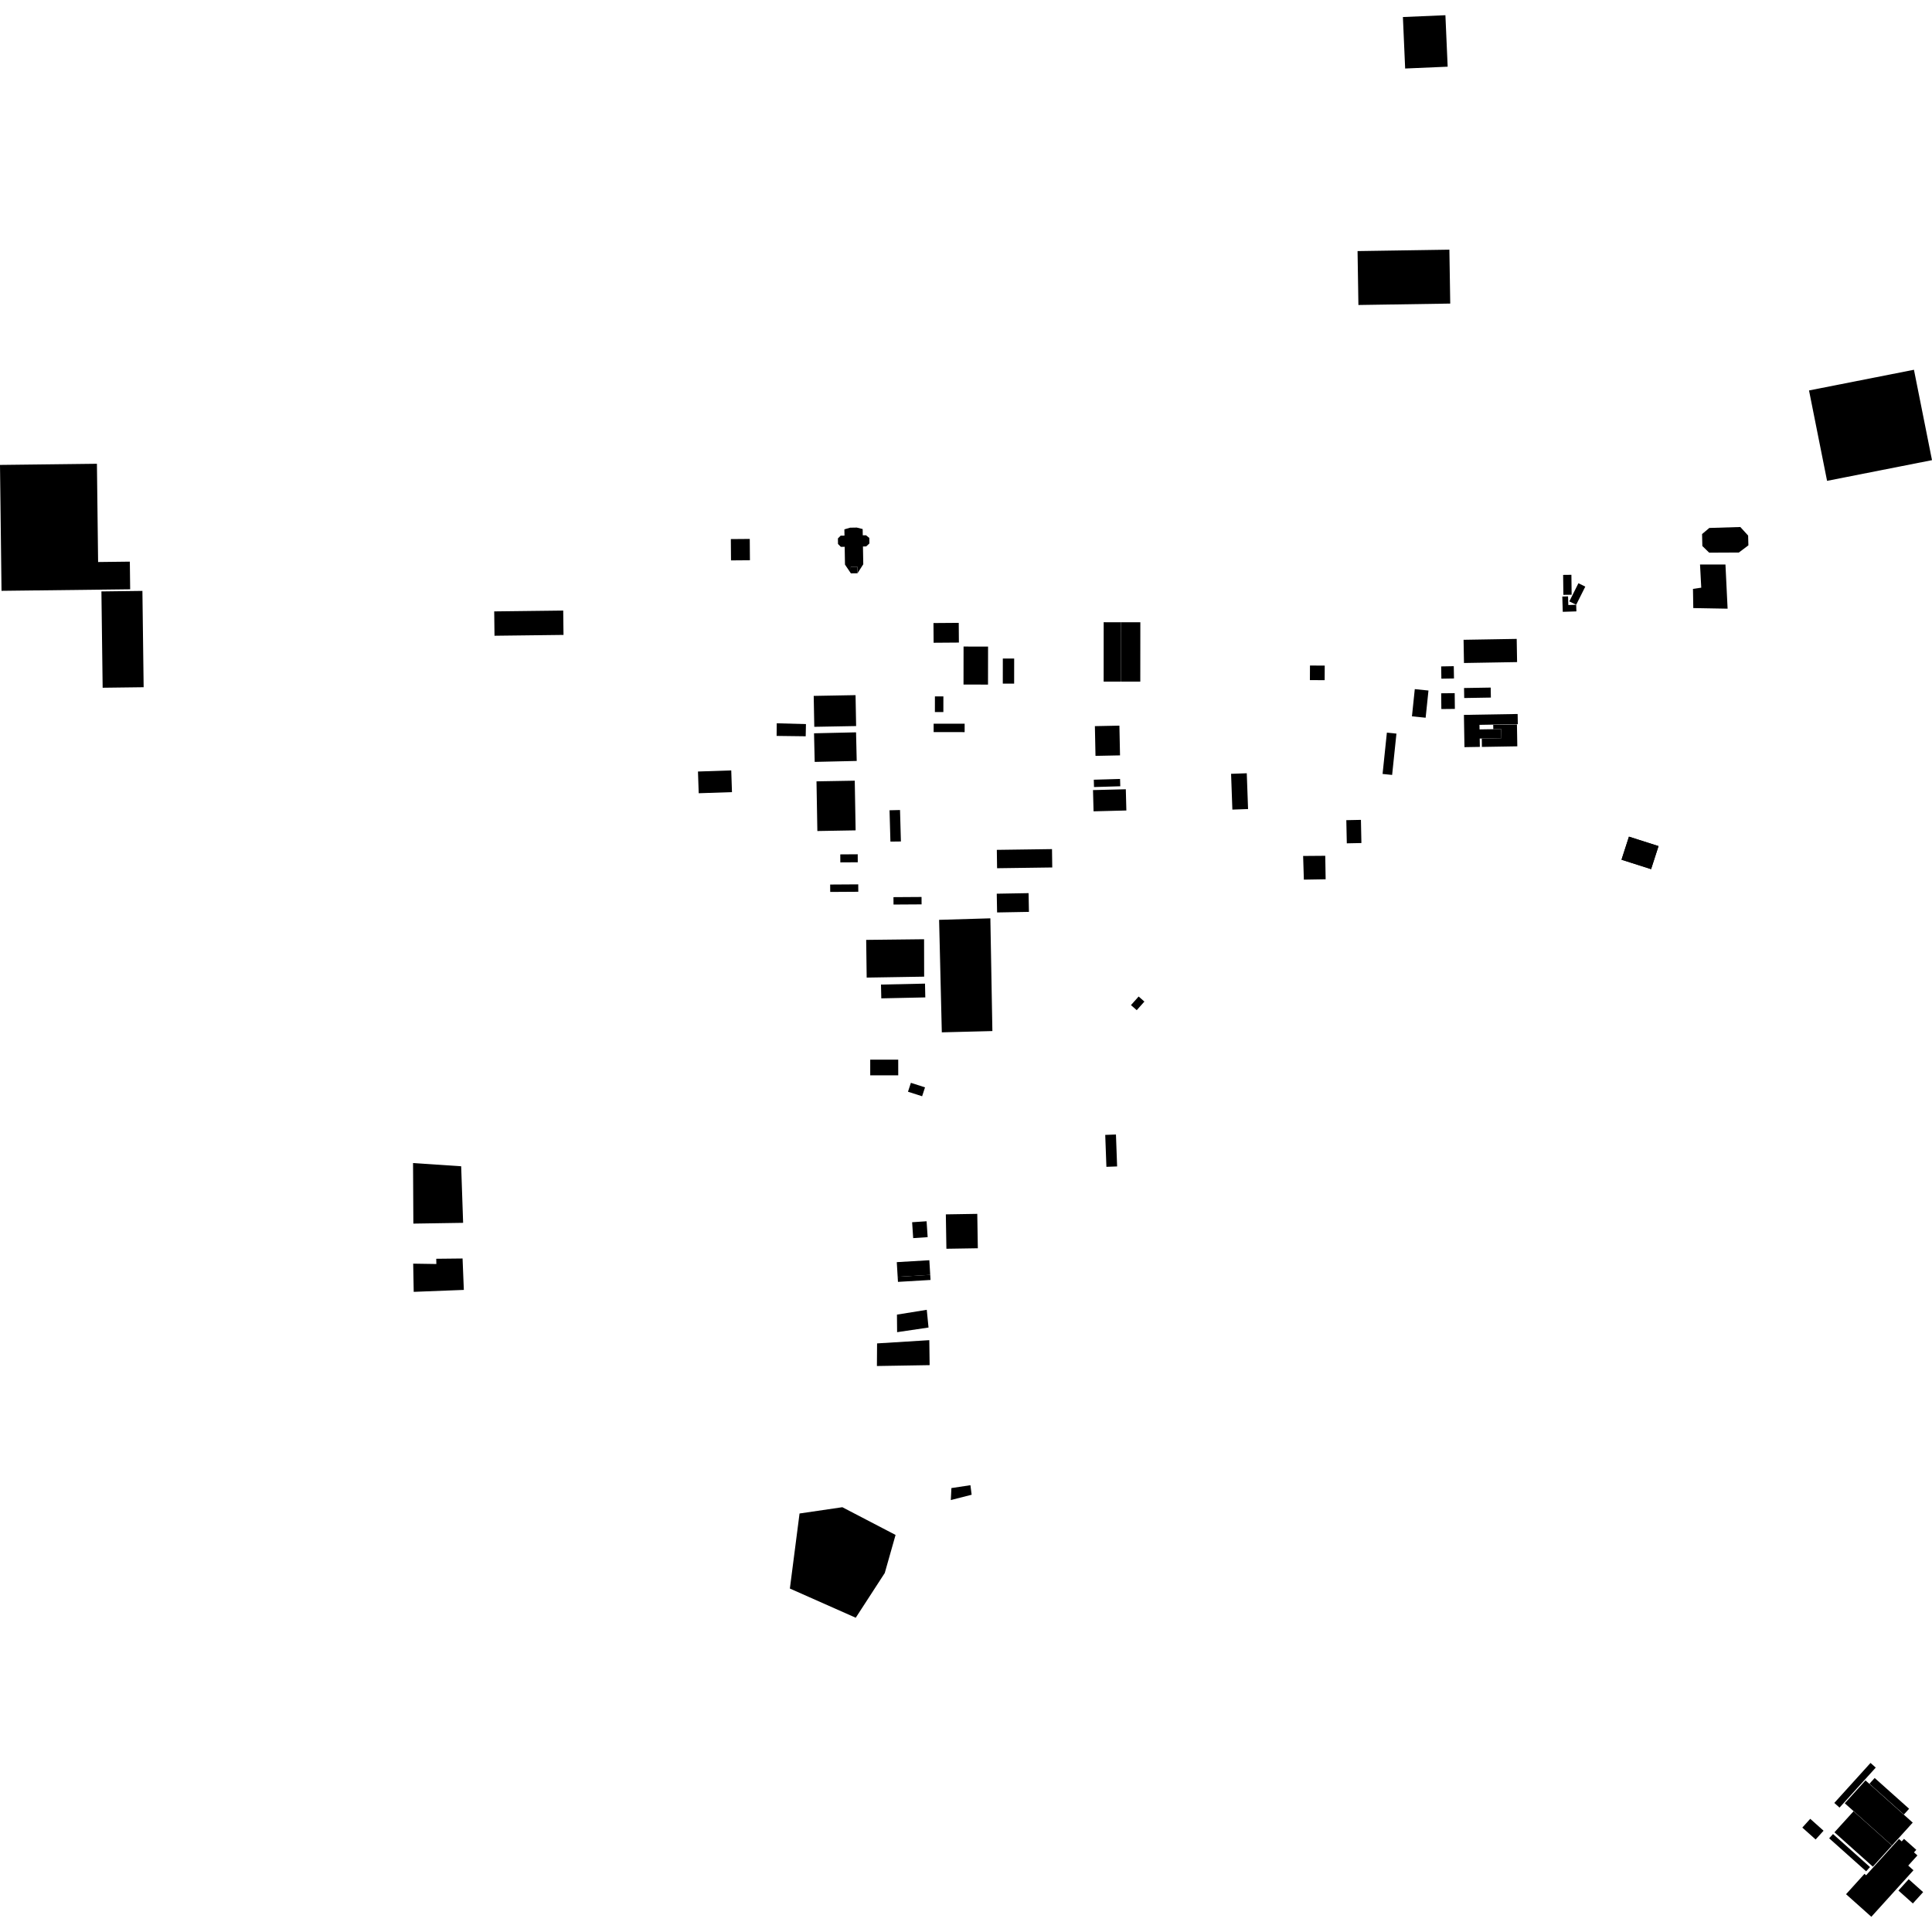 <?xml version="1.0" encoding="utf-8" standalone="no"?>
<!DOCTYPE svg PUBLIC "-//W3C//DTD SVG 1.1//EN"
  "http://www.w3.org/Graphics/SVG/1.1/DTD/svg11.dtd">
<!-- Created with matplotlib (https://matplotlib.org/) -->
<svg height="288pt" version="1.1" viewBox="0 0 288 288" width="288pt" xmlns="http://www.w3.org/2000/svg" xmlns:xlink="http://www.w3.org/1999/xlink">
 <defs>
  <style type="text/css">
*{stroke-linecap:butt;stroke-linejoin:round;}
  </style>
 </defs>
 <g id="figure_1">
  <g id="patch_1">
   <path d="M 0 288 
L 288 288 
L 288 0 
L 0 0 
z
" style="fill:none;opacity:0;"/>
  </g>
  <g id="axes_1">
   <g id="PatchCollection_1">
    <path clip-path="url(#p148bbdca7f)" d="M 0 69.305 
L 14.448 69.133 
L 14.624 83.779 
L 19.354 83.723 
L 19.404 87.844 
L 0.226 88.073 
L 0 69.305 
"/>
    <path clip-path="url(#p148bbdca7f)" d="M 260.59 79.835 
L 259.429 78.56 
L 254.805 78.702 
L 253.725 79.613 
L 253.766 81.393 
L 254.785 82.386 
L 259.205 82.365 
L 260.631 81.292 
L 260.59 79.835 
"/>
    <path clip-path="url(#p148bbdca7f)" d="M 272.358 71.679 
L 288 68.595 
L 285.309 55.121 
L 269.667 58.204 
L 272.358 71.679 
"/>
    <path clip-path="url(#p148bbdca7f)" d="M 121.299 103.736 
L 127.536 103.623 
L 127.621 108.232 
L 121.384 108.345 
L 121.299 103.736 
"/>
    <path clip-path="url(#p148bbdca7f)" d="M 121.347 109.312 
L 127.61 109.168 
L 127.709 113.432 
L 121.445 113.576 
L 121.347 109.312 
"/>
    <path clip-path="url(#p148bbdca7f)" d="M 121.714 116.475 
L 121.842 123.879 
L 127.546 123.78 
L 127.417 116.376 
L 121.714 116.475 
"/>
    <path clip-path="url(#p148bbdca7f)" d="M 147.632 136.893 
L 147.933 153.698 
L 140.394 153.889 
L 139.991 137.119 
L 147.632 136.893 
"/>
    <path clip-path="url(#p148bbdca7f)" d="M 133.896 157.959 
L 133.899 160.294 
L 129.724 160.298 
L 129.722 157.962 
L 133.896 157.959 
"/>
    <path clip-path="url(#p148bbdca7f)" d="M 215.465 2.268 
L 215.801 9.941 
L 209.464 10.213 
L 209.128 2.54 
L 215.465 2.268 
"/>
    <path clip-path="url(#p148bbdca7f)" d="M 139.151 92.876 
L 139.173 95.814 
L 142.941 95.786 
L 142.918 92.848 
L 139.151 92.876 
"/>
    <path clip-path="url(#p148bbdca7f)" d="M 108.945 80.36 
L 108.97 83.537 
L 111.79 83.515 
L 111.765 80.338 
L 108.945 80.36 
"/>
    <path clip-path="url(#p148bbdca7f)" d="M 218.172 95.373 
L 218.232 98.832 
L 226.15 98.697 
L 226.092 95.239 
L 218.172 95.373 
"/>
    <path clip-path="url(#p148bbdca7f)" d="M 216.058 37.218 
L 216.184 45.254 
L 202.495 45.465 
L 202.369 37.429 
L 216.058 37.218 
"/>
    <path clip-path="url(#p148bbdca7f)" d="M 139.177 107.879 
L 143.799 107.885 
L 143.797 109.137 
L 139.175 109.13 
L 139.177 107.879 
"/>
    <path clip-path="url(#p148bbdca7f)" d="M 253.42 84.149 
L 253.603 87.604 
L 252.37 87.785 
L 252.415 90.645 
L 257.531 90.736 
L 257.211 84.152 
L 253.42 84.149 
"/>
    <path clip-path="url(#p148bbdca7f)" d="M 68.954 187.601 
L 69.144 192.284 
L 61.671 192.574 
L 61.594 188.37 
L 65.047 188.424 
L 65.03 187.643 
L 68.954 187.601 
"/>
    <path clip-path="url(#p148bbdca7f)" d="M 83.957 91.016 
L 84.001 94.645 
L 73.715 94.769 
L 73.671 91.14 
L 83.957 91.016 
"/>
    <path clip-path="url(#p148bbdca7f)" d="M 69.037 182.286 
L 68.746 173.853 
L 61.572 173.379 
L 61.619 182.401 
L 69.037 182.286 
"/>
    <path clip-path="url(#p148bbdca7f)" d="M 109.006 114.845 
L 109.114 118.081 
L 104.155 118.246 
L 104.046 115.009 
L 109.006 114.845 
"/>
    <path clip-path="url(#p148bbdca7f)" d="M 115.787 107.82 
L 120.141 107.939 
L 120.105 109.756 
L 115.768 109.701 
L 115.787 107.82 
"/>
    <path clip-path="url(#p148bbdca7f)" d="M 137.751 140.01 
L 137.761 145.588 
L 129.195 145.728 
L 129.12 140.107 
L 137.751 140.01 
"/>
    <path clip-path="url(#p148bbdca7f)" d="M 153.33 133.139 
L 153.381 135.932 
L 148.635 136.017 
L 148.584 133.222 
L 153.33 133.139 
"/>
    <path clip-path="url(#p148bbdca7f)" d="M 138.125 182.052 
L 138.284 184.42 
L 136.127 184.564 
L 135.969 182.195 
L 138.125 182.052 
"/>
    <path clip-path="url(#p148bbdca7f)" d="M 138.414 197.893 
L 138.151 195.252 
L 133.707 195.968 
L 133.731 198.585 
L 138.414 197.893 
"/>
    <path clip-path="url(#p148bbdca7f)" d="M 138.53 199.776 
L 138.579 203.499 
L 130.72 203.629 
L 130.744 200.259 
L 138.53 199.776 
"/>
    <path clip-path="url(#p148bbdca7f)" d="M 125.567 224.678 
L 133.5 228.81 
L 131.89 234.486 
L 127.564 241.153 
L 117.745 236.801 
L 119.187 225.614 
L 125.567 224.678 
"/>
    <path clip-path="url(#p148bbdca7f)" d="M 141.824 221.825 
L 144.66 221.397 
L 144.842 222.818 
L 141.739 223.609 
L 141.824 221.825 
"/>
    <path clip-path="url(#p148bbdca7f)" d="M 140.995 181.024 
L 145.681 180.949 
L 145.763 186.075 
L 141.078 186.15 
L 140.995 181.024 
"/>
    <path clip-path="url(#p148bbdca7f)" d="M 167.823 117.652 
L 167.905 120.818 
L 163.015 120.943 
L 162.933 117.777 
L 167.823 117.652 
"/>
    <path clip-path="url(#p148bbdca7f)" d="M 194.255 127.598 
L 197.554 127.572 
L 197.611 131.071 
L 194.365 131.126 
L 194.255 127.598 
"/>
    <path clip-path="url(#p148bbdca7f)" d="M 21.229 88.085 
L 21.413 102.442 
L 15.302 102.52 
L 15.118 88.163 
L 21.229 88.085 
"/>
    <path clip-path="url(#p148bbdca7f)" d="M 151.181 98.164 
L 151.176 101.904 
L 149.485 101.902 
L 149.49 98.162 
L 151.181 98.164 
"/>
    <path clip-path="url(#p148bbdca7f)" d="M 208.165 109.359 
L 207.522 115.518 
L 206.098 115.372 
L 206.74 109.213 
L 208.165 109.359 
"/>
    <path clip-path="url(#p148bbdca7f)" d="M 169.989 92.759 
L 169.981 101.608 
L 167.083 101.605 
L 167.091 92.758 
L 169.989 92.759 
"/>
    <path clip-path="url(#p148bbdca7f)" d="M 167.091 92.758 
L 167.083 101.605 
L 164.519 101.603 
L 164.525 92.755 
L 167.091 92.758 
"/>
    <path clip-path="url(#p148bbdca7f)" d="M 147.289 96.384 
L 147.281 102.049 
L 143.629 102.045 
L 143.637 96.379 
L 147.289 96.384 
"/>
    <path clip-path="url(#p148bbdca7f)" d="M 234.96 90.153 
L 234.991 91.139 
L 232.96 91.203 
L 232.889 88.925 
L 233.747 88.898 
L 233.787 90.189 
L 234.96 90.153 
"/>
    <path clip-path="url(#p148bbdca7f)" d="M 236.317 87.446 
L 234.96 90.153 
L 233.938 89.647 
L 235.294 86.941 
L 236.317 87.446 
"/>
    <path clip-path="url(#p148bbdca7f)" d="M 234.247 85.685 
L 234.281 88.657 
L 233.049 88.672 
L 233.013 85.699 
L 234.247 85.685 
"/>
    <path clip-path="url(#p148bbdca7f)" d="M 218.243 102.562 
L 222.216 102.496 
L 222.241 103.986 
L 218.268 104.053 
L 218.243 102.562 
"/>
    <path clip-path="url(#p148bbdca7f)" d="M 218.224 106.567 
L 226.231 106.433 
L 226.258 107.955 
L 220.544 108.052 
L 220.555 108.732 
L 223.79 108.679 
L 223.812 110.038 
L 220.578 110.093 
L 220.599 111.337 
L 218.305 111.376 
L 218.224 106.567 
"/>
    <path clip-path="url(#p148bbdca7f)" d="M 212.94 102.936 
L 212.517 106.991 
L 210.477 106.782 
L 210.9 102.726 
L 212.94 102.936 
"/>
    <path clip-path="url(#p148bbdca7f)" d="M 226.183 111.253 
L 220.907 111.342 
L 220.887 110.088 
L 223.812 110.038 
L 223.79 108.679 
L 222.603 108.697 
L 222.592 108.055 
L 226.128 107.996 
L 226.183 111.253 
"/>
    <path clip-path="url(#p148bbdca7f)" d="M 197.475 99.221 
L 197.464 101.393 
L 195.265 101.381 
L 195.276 99.209 
L 197.475 99.221 
"/>
    <path clip-path="url(#p148bbdca7f)" d="M 216.849 103.328 
L 216.874 105.675 
L 214.859 105.695 
L 214.835 103.348 
L 216.849 103.328 
"/>
    <path clip-path="url(#p148bbdca7f)" d="M 216.743 101.138 
L 214.863 101.17 
L 214.832 99.341 
L 216.711 99.308 
L 216.743 101.138 
"/>
    <path clip-path="url(#p148bbdca7f)" d="M 247.234 126.127 
L 246.124 129.562 
L 241.716 128.156 
L 242.825 124.721 
L 247.234 126.127 
"/>
    <path clip-path="url(#p148bbdca7f)" d="M 244.295 125.189 
L 245.764 125.658 
L 244.654 129.093 
L 243.184 128.624 
L 244.295 125.189 
"/>
    <path clip-path="url(#p148bbdca7f)" d="M 245.764 125.658 
L 247.234 126.127 
L 246.124 129.562 
L 244.654 129.093 
L 245.764 125.658 
"/>
    <path clip-path="url(#p148bbdca7f)" d="M 242.825 124.721 
L 244.295 125.189 
L 243.184 128.624 
L 241.716 128.156 
L 242.825 124.721 
"/>
    <path clip-path="url(#p148bbdca7f)" d="M 163.213 108.244 
L 166.868 108.17 
L 166.959 112.602 
L 163.303 112.676 
L 163.213 108.244 
"/>
    <path clip-path="url(#p148bbdca7f)" d="M 125.259 127.362 
L 127.858 127.345 
L 127.866 128.538 
L 125.267 128.553 
L 125.259 127.362 
"/>
    <path clip-path="url(#p148bbdca7f)" d="M 137.889 146.627 
L 137.933 148.682 
L 131.372 148.823 
L 131.328 146.768 
L 137.889 146.627 
"/>
    <path clip-path="url(#p148bbdca7f)" d="M 139.363 106.144 
L 139.366 103.811 
L 140.629 103.812 
L 140.626 106.145 
L 139.363 106.144 
"/>
    <path clip-path="url(#p148bbdca7f)" d="M 202.872 122.216 
L 202.943 125.67 
L 200.766 125.714 
L 200.693 122.261 
L 202.872 122.216 
"/>
    <path clip-path="url(#p148bbdca7f)" d="M 123.752 131.857 
L 127.936 131.83 
L 127.944 132.934 
L 123.759 132.96 
L 123.752 131.857 
"/>
    <path clip-path="url(#p148bbdca7f)" d="M 128.596 78.864 
L 128.612 79.799 
L 129.092 79.791 
L 129.587 80.185 
L 129.601 81.011 
L 129.12 81.455 
L 128.64 81.463 
L 128.686 84.115 
L 127.827 85.456 
L 127.813 84.484 
L 126.827 84.496 
L 126.841 85.47 
L 125.96 84.162 
L 125.915 81.51 
L 125.346 81.519 
L 124.919 81.09 
L 124.907 80.263 
L 125.316 79.853 
L 125.886 79.844 
L 125.871 78.911 
L 126.727 78.661 
L 127.717 78.644 
L 128.596 78.864 
"/>
    <path clip-path="url(#p148bbdca7f)" d="M 137.891 162.091 
L 137.459 163.417 
L 135.352 162.742 
L 135.785 161.414 
L 137.891 162.091 
"/>
    <path clip-path="url(#p148bbdca7f)" d="M 169.734 148.548 
L 170.593 149.303 
L 169.451 150.585 
L 168.592 149.83 
L 169.734 148.548 
"/>
    <path clip-path="url(#p148bbdca7f)" d="M 183.515 115.351 
L 185.854 115.268 
L 186.047 120.604 
L 183.707 120.686 
L 183.515 115.351 
"/>
    <path clip-path="url(#p148bbdca7f)" d="M 126.827 84.496 
L 127.813 84.484 
L 127.827 85.456 
L 126.841 85.47 
L 126.827 84.496 
"/>
    <path clip-path="url(#p148bbdca7f)" d="M 166.353 169.119 
L 166.527 173.878 
L 164.93 173.936 
L 164.755 169.177 
L 166.353 169.119 
"/>
    <path clip-path="url(#p148bbdca7f)" d="M 132.734 125.457 
L 134.296 125.438 
L 134.165 120.748 
L 132.602 120.786 
L 132.734 125.457 
"/>
    <path clip-path="url(#p148bbdca7f)" d="M 133.187 133.737 
L 137.372 133.71 
L 137.38 134.814 
L 133.195 134.84 
L 133.187 133.737 
"/>
    <path clip-path="url(#p148bbdca7f)" d="M 163.051 116.231 
L 163.082 117.324 
L 166.999 117.208 
L 166.966 116.116 
L 163.051 116.231 
"/>
    <path clip-path="url(#p148bbdca7f)" d="M 140.318 139.16 
L 142.13 138.617 
L 143.347 142.884 
L 141.447 143.439 
L 140.318 139.16 
"/>
    <path clip-path="url(#p148bbdca7f)" d="M 156.821 126.574 
L 156.858 129.312 
L 148.633 129.425 
L 148.595 126.687 
L 156.821 126.574 
"/>
    <path clip-path="url(#p148bbdca7f)" d="M 133.812 190.327 
L 138.666 190.041 
L 138.712 190.801 
L 133.858 191.087 
L 133.812 190.327 
"/>
    <path clip-path="url(#p148bbdca7f)" d="M 133.682 188.146 
L 138.536 187.86 
L 138.666 190.041 
L 133.812 190.327 
L 133.682 188.146 
"/>
    <path clip-path="url(#p148bbdca7f)" d="M 282.029 275.111 
L 279.183 278.257 
L 273.456 273.139 
L 276.307 270.003 
L 282.029 275.111 
"/>
    <path clip-path="url(#p148bbdca7f)" d="M 276.473 283.513 
L 275.188 282.366 
L 277.937 279.329 
L 278.177 279.545 
L 283.078 274.132 
L 283.483 274.494 
L 283.827 274.114 
L 285.659 275.751 
L 285.316 276.13 
L 285.825 276.587 
L 284.457 278.098 
L 285.237 278.796 
L 278.957 285.732 
L 276.473 283.513 
"/>
    <path clip-path="url(#p148bbdca7f)" d="M 272.671 274.03 
L 273.244 273.396 
L 278.758 278.32 
L 278.183 278.954 
L 272.671 274.03 
"/>
    <path clip-path="url(#p148bbdca7f)" d="M 274.998 268.813 
L 278.086 265.403 
L 285.126 271.694 
L 282.04 275.102 
L 274.998 268.813 
"/>
    <path clip-path="url(#p148bbdca7f)" d="M 279.454 265.041 
L 284.588 269.628 
L 283.809 270.487 
L 278.675 265.9 
L 279.454 265.041 
"/>
    <path clip-path="url(#p148bbdca7f)" d="M 284.524 280.131 
L 286.678 282.055 
L 285.148 283.744 
L 282.995 281.821 
L 284.524 280.131 
"/>
    <path clip-path="url(#p148bbdca7f)" d="M 273.437 268.76 
L 278.836 262.797 
L 279.614 263.492 
L 274.216 269.456 
L 273.437 268.76 
"/>
    <path clip-path="url(#p148bbdca7f)" d="M 269.849 271.128 
L 271.835 272.902 
L 270.653 274.208 
L 268.668 272.434 
L 269.849 271.128 
"/>
   </g>
  </g>
 </g>
 <defs>
  <clipPath id="p148bbdca7f">
   <rect height="283.464" width="288" x="0" y="2.268"/>
  </clipPath>
 </defs>
</svg>
